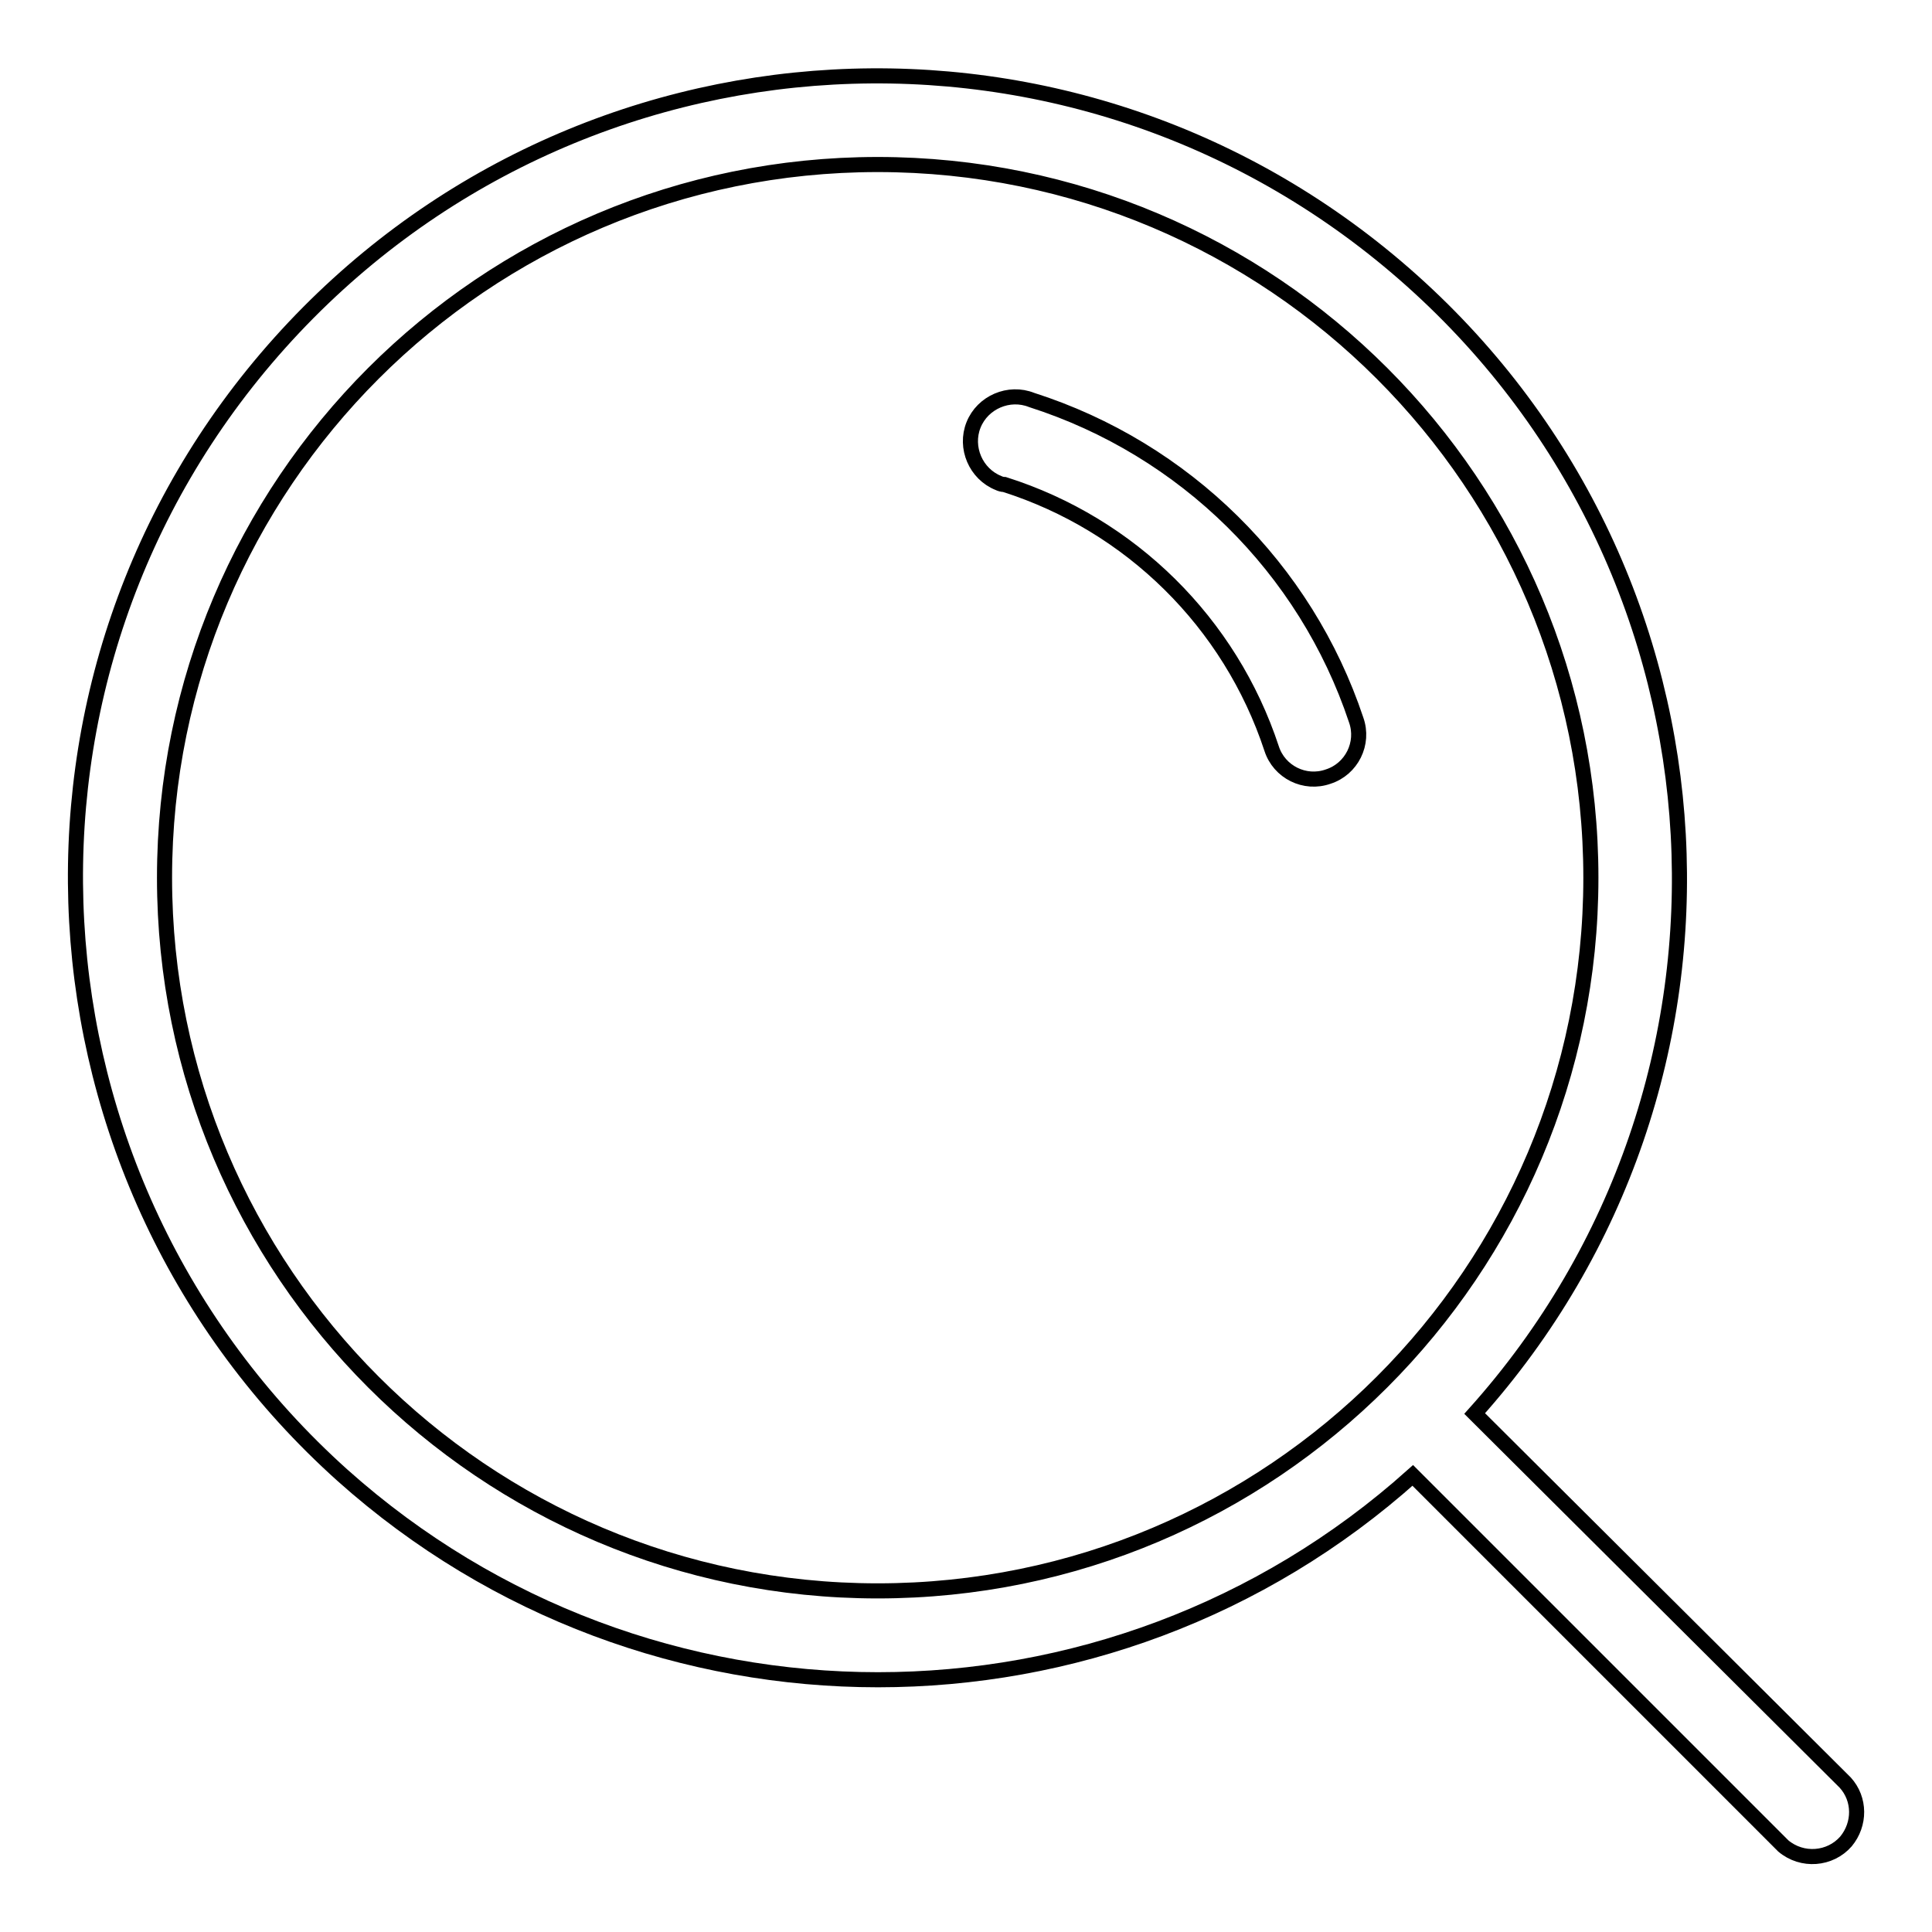 <?xml version="1.0" encoding="utf-8"?>
<!-- Svg Vector Icons : http://www.onlinewebfonts.com/icon -->
<!DOCTYPE svg PUBLIC "-//W3C//DTD SVG 1.1//EN" "http://www.w3.org/Graphics/SVG/1.1/DTD/svg11.dtd">
<svg version="1.1" xmlns="http://www.w3.org/2000/svg" xmlns:xlink="http://www.w3.org/1999/xlink" x="0px" y="0px" viewBox="0 0 256 256" enable-background="new 0 0 256 256" xml:space="preserve">
<g> <path stroke-width="2" fill-opacity="0" stroke="#000000"  d="M136.7,53c-3-1.2-6.5,0.3-7.7,3.3c-1.2,3,0.3,6.5,3.3,7.7c0.2,0.1,0.5,0.2,0.8,0.2 c16.7,5.3,29.9,18.3,35.4,35c1,3.1,4.4,4.8,7.5,3.7c3.1-1,4.8-4.4,3.7-7.5l0,0C173,75.3,157,59.5,136.7,53z"/> <path stroke-width="2" fill-opacity="0" stroke="#000000"  d="M244.5,236.2l-49.1-48.9c39.2-43.7,35.5-110.9-8.3-150.1S76.3,1.7,37.1,45.4S1.7,156.3,45.4,195.5 c40.4,36.1,101.5,36.1,141.8,0l49.1,49.1c2.5,2.1,6.2,1.8,8.3-0.6C246.5,241.7,246.5,238.4,244.5,236.2L244.5,236.2z M116.3,210.8 c-52.2,0-94.5-42.3-94.5-94.5c0-52.2,42.3-94.5,94.5-94.5c52.2,0,94.5,42.3,94.5,94.5C210.8,168.5,168.5,210.8,116.3,210.8 L116.3,210.8z"/></g>
</svg>